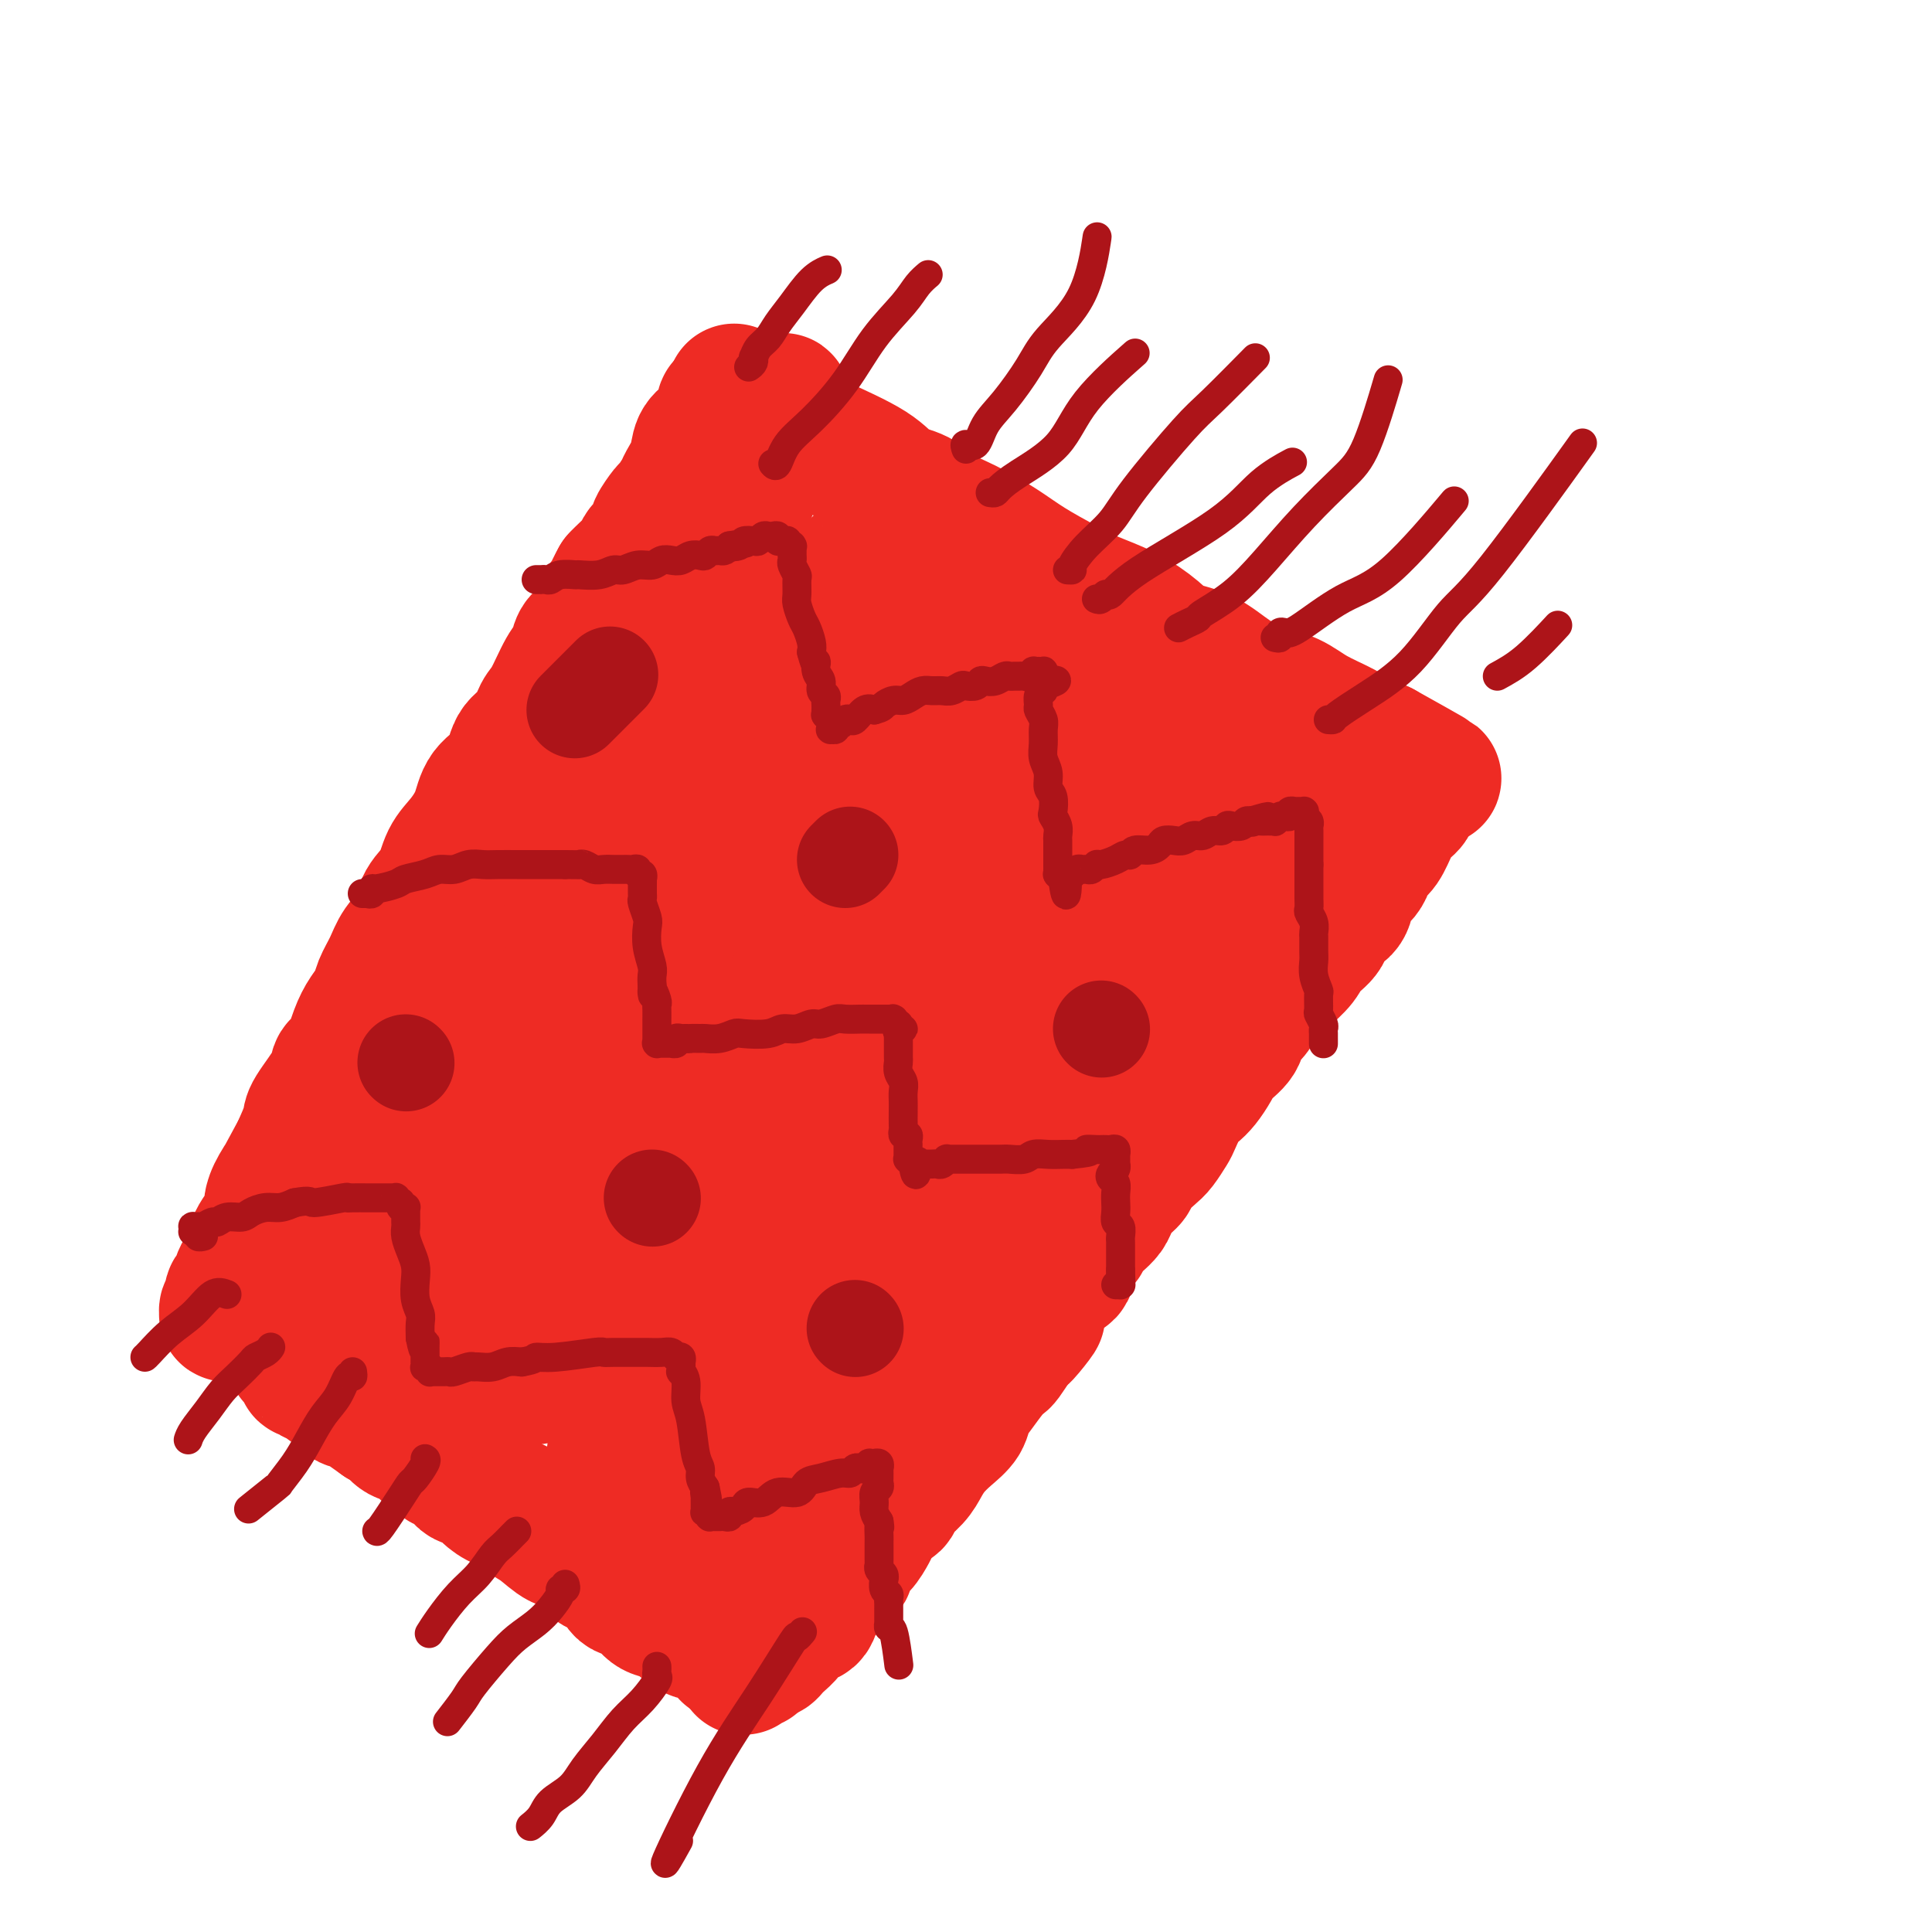 <svg viewBox='0 0 400 400' version='1.1' xmlns='http://www.w3.org/2000/svg' xmlns:xlink='http://www.w3.org/1999/xlink'><g fill='none' stroke='#EE2B24' stroke-width='28' stroke-linecap='round' stroke-linejoin='round'><path d='M152,81c0.297,0.314 0.595,0.629 1,1c0.405,0.371 0.919,0.799 1,1c0.081,0.201 -0.270,0.177 0,0c0.270,-0.177 1.160,-0.505 2,0c0.840,0.505 1.630,1.844 3,3c1.370,1.156 3.322,2.129 5,3c1.678,0.871 3.083,1.640 6,3c2.917,1.360 7.344,3.311 10,5c2.656,1.689 3.539,3.116 5,4c1.461,0.884 3.501,1.226 5,2c1.499,0.774 2.458,1.982 4,3c1.542,1.018 3.666,1.847 6,3c2.334,1.153 4.877,2.628 7,4c2.123,1.372 3.825,2.639 6,4c2.175,1.361 4.824,2.816 7,4c2.176,1.184 3.879,2.097 6,3c2.121,0.903 4.659,1.795 7,3c2.341,1.205 4.483,2.721 6,4c1.517,1.279 2.408,2.320 4,3c1.592,0.680 3.886,1.000 6,2c2.114,1.000 4.047,2.680 6,4c1.953,1.320 3.927,2.280 6,3c2.073,0.720 4.245,1.201 6,2c1.755,0.799 3.092,1.916 5,3c1.908,1.084 4.388,2.136 6,3c1.612,0.864 2.357,1.540 3,2c0.643,0.460 1.184,0.703 2,1c0.816,0.297 1.908,0.649 3,1'/><path d='M286,155c20.893,11.630 6.124,3.704 1,1c-5.124,-2.704 -0.603,-0.185 1,1c1.603,1.185 0.290,1.035 0,1c-0.290,-0.035 0.444,0.046 1,0c0.556,-0.046 0.934,-0.220 1,0c0.066,0.220 -0.178,0.833 0,1c0.178,0.167 0.780,-0.114 1,0c0.220,0.114 0.060,0.622 0,1c-0.060,0.378 -0.019,0.626 0,1c0.019,0.374 0.015,0.873 0,1c-0.015,0.127 -0.042,-0.120 0,0c0.042,0.120 0.152,0.605 0,1c-0.152,0.395 -0.565,0.700 -1,1c-0.435,0.300 -0.893,0.595 -1,1c-0.107,0.405 0.136,0.920 0,1c-0.136,0.080 -0.652,-0.274 -1,0c-0.348,0.274 -0.529,1.175 -1,2c-0.471,0.825 -1.231,1.574 -2,2c-0.769,0.426 -1.547,0.531 -2,1c-0.453,0.469 -0.580,1.303 -1,2c-0.420,0.697 -1.133,1.257 -2,2c-0.867,0.743 -1.889,1.668 -3,3c-1.111,1.332 -2.313,3.070 -4,5c-1.687,1.930 -3.860,4.052 -6,6c-2.140,1.948 -4.247,3.724 -6,6c-1.753,2.276 -3.150,5.053 -5,7c-1.850,1.947 -4.152,3.063 -6,5c-1.848,1.937 -3.242,4.696 -5,7c-1.758,2.304 -3.879,4.152 -6,6'/><path d='M239,220c-8.307,9.040 -5.075,5.639 -5,6c0.075,0.361 -3.007,4.485 -5,7c-1.993,2.515 -2.897,3.422 -4,5c-1.103,1.578 -2.405,3.828 -4,6c-1.595,2.172 -3.485,4.268 -5,6c-1.515,1.732 -2.656,3.101 -4,5c-1.344,1.899 -2.891,4.329 -5,7c-2.109,2.671 -4.781,5.583 -6,7c-1.219,1.417 -0.987,1.339 -2,3c-1.013,1.661 -3.271,5.059 -5,7c-1.729,1.941 -2.928,2.423 -4,4c-1.072,1.577 -2.016,4.249 -3,6c-0.984,1.751 -2.007,2.580 -3,4c-0.993,1.420 -1.955,3.432 -3,5c-1.045,1.568 -2.171,2.692 -3,4c-0.829,1.308 -1.359,2.802 -2,4c-0.641,1.198 -1.393,2.102 -2,3c-0.607,0.898 -1.069,1.791 -2,3c-0.931,1.209 -2.329,2.732 -3,4c-0.671,1.268 -0.614,2.279 -1,3c-0.386,0.721 -1.216,1.152 -2,2c-0.784,0.848 -1.523,2.114 -2,3c-0.477,0.886 -0.691,1.392 -1,2c-0.309,0.608 -0.712,1.319 -1,2c-0.288,0.681 -0.462,1.334 -1,2c-0.538,0.666 -1.440,1.345 -2,2c-0.560,0.655 -0.777,1.286 -1,2c-0.223,0.714 -0.452,1.511 -1,2c-0.548,0.489 -1.417,0.670 -2,1c-0.583,0.330 -0.881,0.809 -1,1c-0.119,0.191 -0.060,0.096 0,0'/><path d='M154,338c-5.769,8.448 -2.193,2.069 -1,0c1.193,-2.069 0.002,0.174 -1,1c-1.002,0.826 -1.815,0.237 -2,0c-0.185,-0.237 0.257,-0.122 0,0c-0.257,0.122 -1.212,0.250 -2,0c-0.788,-0.250 -1.407,-0.877 -2,-1c-0.593,-0.123 -1.158,0.257 -2,0c-0.842,-0.257 -1.959,-1.152 -3,-2c-1.041,-0.848 -2.007,-1.649 -3,-2c-0.993,-0.351 -2.015,-0.252 -3,-1c-0.985,-0.748 -1.933,-2.345 -3,-3c-1.067,-0.655 -2.252,-0.369 -3,-1c-0.748,-0.631 -1.060,-2.179 -2,-3c-0.940,-0.821 -2.507,-0.916 -4,-2c-1.493,-1.084 -2.913,-3.159 -4,-4c-1.087,-0.841 -1.841,-0.448 -3,-1c-1.159,-0.552 -2.723,-2.048 -4,-3c-1.277,-0.952 -2.266,-1.358 -3,-2c-0.734,-0.642 -1.213,-1.519 -2,-2c-0.787,-0.481 -1.882,-0.566 -3,-1c-1.118,-0.434 -2.258,-1.216 -3,-2c-0.742,-0.784 -1.086,-1.571 -2,-2c-0.914,-0.429 -2.399,-0.499 -3,-1c-0.601,-0.501 -0.320,-1.434 -1,-2c-0.680,-0.566 -2.321,-0.767 -3,-1c-0.679,-0.233 -0.394,-0.500 -1,-1c-0.606,-0.500 -2.102,-1.233 -3,-2c-0.898,-0.767 -1.200,-1.566 -2,-2c-0.800,-0.434 -2.100,-0.501 -3,-1c-0.900,-0.499 -1.400,-1.428 -2,-2c-0.600,-0.572 -1.300,-0.786 -2,-1'/><path d='M79,294c-8.752,-6.145 -2.633,-2.009 -1,-1c1.633,1.009 -1.219,-1.109 -3,-2c-1.781,-0.891 -2.490,-0.554 -3,-1c-0.510,-0.446 -0.819,-1.673 -1,-2c-0.181,-0.327 -0.233,0.248 -1,0c-0.767,-0.248 -2.248,-1.320 -3,-2c-0.752,-0.680 -0.775,-0.970 -1,-1c-0.225,-0.030 -0.651,0.199 -1,0c-0.349,-0.199 -0.619,-0.828 -1,-1c-0.381,-0.172 -0.873,0.112 -1,0c-0.127,-0.112 0.109,-0.621 0,-1c-0.109,-0.379 -0.565,-0.630 -1,-1c-0.435,-0.370 -0.849,-0.861 -1,-1c-0.151,-0.139 -0.037,0.072 0,0c0.037,-0.072 -0.002,-0.429 0,-1c0.002,-0.571 0.045,-1.357 0,-2c-0.045,-0.643 -0.179,-1.142 0,-2c0.179,-0.858 0.670,-2.074 1,-3c0.330,-0.926 0.500,-1.562 1,-3c0.500,-1.438 1.330,-3.679 2,-6c0.670,-2.321 1.180,-4.722 2,-7c0.820,-2.278 1.950,-4.433 3,-8c1.050,-3.567 2.022,-8.546 3,-12c0.978,-3.454 1.964,-5.383 4,-10c2.036,-4.617 5.122,-11.923 6,-15c0.878,-3.077 -0.451,-1.927 1,-5c1.451,-3.073 5.682,-10.370 8,-15c2.318,-4.630 2.725,-6.591 4,-9c1.275,-2.409 3.420,-5.264 5,-8c1.580,-2.736 2.594,-5.353 4,-8c1.406,-2.647 3.203,-5.323 5,-8'/><path d='M110,159c4.675,-8.641 3.361,-6.244 4,-7c0.639,-0.756 3.231,-4.664 5,-8c1.769,-3.336 2.716,-6.099 4,-9c1.284,-2.901 2.907,-5.941 5,-9c2.093,-3.059 4.658,-6.136 7,-9c2.342,-2.864 4.460,-5.514 6,-8c1.540,-2.486 2.500,-4.806 4,-7c1.500,-2.194 3.538,-4.260 5,-6c1.462,-1.740 2.347,-3.152 3,-4c0.653,-0.848 1.074,-1.131 2,-2c0.926,-0.869 2.357,-2.324 3,-3c0.643,-0.676 0.498,-0.574 1,-1c0.502,-0.426 1.651,-1.380 2,-2c0.349,-0.620 -0.102,-0.908 0,-1c0.102,-0.092 0.756,0.010 1,0c0.244,-0.010 0.079,-0.134 0,0c-0.079,0.134 -0.072,0.524 0,1c0.072,0.476 0.210,1.036 0,2c-0.210,0.964 -0.768,2.331 -2,5c-1.232,2.669 -3.140,6.638 -5,11c-1.860,4.362 -3.673,9.115 -6,14c-2.327,4.885 -5.167,9.901 -8,15c-2.833,5.099 -5.658,10.282 -8,15c-2.342,4.718 -4.202,8.970 -6,13c-1.798,4.030 -3.534,7.837 -5,11c-1.466,3.163 -2.661,5.683 -4,8c-1.339,2.317 -2.822,4.432 -4,6c-1.178,1.568 -2.051,2.591 -3,4c-0.949,1.409 -1.975,3.205 -3,5'/><path d='M108,193c-6.444,12.026 -2.055,3.589 -1,1c1.055,-2.589 -1.223,0.668 -2,2c-0.777,1.332 -0.054,0.739 0,1c0.054,0.261 -0.560,1.376 -1,2c-0.440,0.624 -0.706,0.755 -1,1c-0.294,0.245 -0.615,0.602 -1,1c-0.385,0.398 -0.834,0.838 -1,1c-0.166,0.162 -0.047,0.046 0,0c0.047,-0.046 0.024,-0.023 0,0'/><path d='M154,87c-0.002,-0.301 -0.005,-0.601 0,-1c0.005,-0.399 0.016,-0.895 0,-1c-0.016,-0.105 -0.060,0.181 0,0c0.060,-0.181 0.223,-0.829 0,-1c-0.223,-0.171 -0.834,0.136 -1,0c-0.166,-0.136 0.113,-0.714 0,-1c-0.113,-0.286 -0.617,-0.281 -1,0c-0.383,0.281 -0.646,0.839 -1,1c-0.354,0.161 -0.801,-0.073 -1,0c-0.199,0.073 -0.151,0.455 0,1c0.151,0.545 0.407,1.254 0,2c-0.407,0.746 -1.475,1.531 -2,2c-0.525,0.469 -0.507,0.624 -1,1c-0.493,0.376 -1.498,0.973 -2,2c-0.502,1.027 -0.500,2.482 -1,4c-0.500,1.518 -1.501,3.097 -2,4c-0.499,0.903 -0.496,1.129 -1,2c-0.504,0.871 -1.515,2.388 -2,3c-0.485,0.612 -0.445,0.320 -1,1c-0.555,0.680 -1.706,2.332 -2,3c-0.294,0.668 0.269,0.353 0,1c-0.269,0.647 -1.370,2.256 -2,3c-0.630,0.744 -0.787,0.622 -1,1c-0.213,0.378 -0.480,1.256 -1,2c-0.520,0.744 -1.291,1.356 -2,2c-0.709,0.644 -1.354,1.322 -2,2'/><path d='M128,120c-3.463,6.221 -0.619,3.773 0,3c0.619,-0.773 -0.985,0.128 -2,1c-1.015,0.872 -1.440,1.714 -2,3c-0.560,1.286 -1.256,3.017 -2,4c-0.744,0.983 -1.536,1.220 -2,2c-0.464,0.780 -0.598,2.103 -1,3c-0.402,0.897 -1.071,1.368 -2,3c-0.929,1.632 -2.120,4.425 -3,6c-0.880,1.575 -1.451,1.932 -2,3c-0.549,1.068 -1.077,2.847 -2,4c-0.923,1.153 -2.242,1.680 -3,3c-0.758,1.320 -0.956,3.433 -2,5c-1.044,1.567 -2.936,2.590 -4,4c-1.064,1.410 -1.300,3.208 -2,5c-0.700,1.792 -1.863,3.578 -3,5c-1.137,1.422 -2.248,2.480 -3,4c-0.752,1.520 -1.146,3.501 -2,5c-0.854,1.499 -2.169,2.516 -3,4c-0.831,1.484 -1.177,3.436 -2,5c-0.823,1.564 -2.121,2.739 -3,4c-0.879,1.261 -1.338,2.607 -2,4c-0.662,1.393 -1.528,2.832 -2,4c-0.472,1.168 -0.551,2.067 -1,3c-0.449,0.933 -1.269,1.902 -2,3c-0.731,1.098 -1.373,2.325 -2,4c-0.627,1.675 -1.238,3.797 -2,5c-0.762,1.203 -1.674,1.485 -2,2c-0.326,0.515 -0.067,1.262 -1,3c-0.933,1.738 -3.059,4.468 -4,6c-0.941,1.532 -0.697,1.866 -1,3c-0.303,1.134 -1.151,3.067 -2,5'/><path d='M62,238c-10.485,19.208 -3.697,8.228 -2,5c1.697,-3.228 -1.696,1.297 -3,4c-1.304,2.703 -0.520,3.582 -1,5c-0.480,1.418 -2.224,3.373 -3,5c-0.776,1.627 -0.585,2.926 -1,4c-0.415,1.074 -1.436,1.923 -2,3c-0.564,1.077 -0.673,2.383 -1,3c-0.327,0.617 -0.873,0.543 -1,1c-0.127,0.457 0.166,1.443 0,2c-0.166,0.557 -0.791,0.685 -1,1c-0.209,0.315 -0.000,0.816 0,1c0.000,0.184 -0.207,0.050 0,0c0.207,-0.050 0.829,-0.014 1,0c0.171,0.014 -0.108,0.008 0,0c0.108,-0.008 0.603,-0.017 1,0c0.397,0.017 0.697,0.060 1,0c0.303,-0.060 0.609,-0.222 1,0c0.391,0.222 0.865,0.829 1,1c0.135,0.171 -0.070,-0.094 0,0c0.070,0.094 0.414,0.547 1,1c0.586,0.453 1.414,0.905 2,1c0.586,0.095 0.931,-0.168 1,0c0.069,0.168 -0.136,0.767 0,1c0.136,0.233 0.614,0.101 1,0c0.386,-0.101 0.682,-0.172 1,0c0.318,0.172 0.659,0.586 1,1'/><path d='M59,277c1.864,1.083 1.024,0.290 1,0c-0.024,-0.290 0.767,-0.078 1,0c0.233,0.078 -0.091,0.021 0,0c0.091,-0.021 0.598,-0.005 1,0c0.402,0.005 0.699,0.000 1,0c0.301,-0.000 0.604,0.004 1,0c0.396,-0.004 0.883,-0.016 1,0c0.117,0.016 -0.136,0.061 0,0c0.136,-0.061 0.663,-0.227 1,0c0.337,0.227 0.486,0.845 1,1c0.514,0.155 1.394,-0.155 2,0c0.606,0.155 0.937,0.775 1,1c0.063,0.225 -0.142,0.056 0,0c0.142,-0.056 0.630,-0.000 1,0c0.370,0.000 0.621,-0.055 1,0c0.379,0.055 0.887,0.221 1,0c0.113,-0.221 -0.167,-0.830 0,-1c0.167,-0.170 0.781,0.097 1,0c0.219,-0.097 0.043,-0.559 0,-1c-0.043,-0.441 0.045,-0.862 0,-1c-0.045,-0.138 -0.224,0.006 0,0c0.224,-0.006 0.852,-0.163 1,-1c0.148,-0.837 -0.184,-2.352 0,-3c0.184,-0.648 0.882,-0.427 1,-1c0.118,-0.573 -0.346,-1.940 0,-3c0.346,-1.060 1.502,-1.815 2,-3c0.498,-1.185 0.340,-2.802 1,-4c0.660,-1.198 2.139,-1.976 3,-3c0.861,-1.024 1.103,-2.292 2,-4c0.897,-1.708 2.448,-3.854 4,-6'/><path d='M88,248c3.208,-6.030 3.230,-5.603 4,-7c0.770,-1.397 2.290,-4.616 4,-7c1.710,-2.384 3.610,-3.932 5,-6c1.390,-2.068 2.272,-4.655 4,-7c1.728,-2.345 4.304,-4.447 6,-7c1.696,-2.553 2.513,-5.558 4,-8c1.487,-2.442 3.646,-4.321 5,-6c1.354,-1.679 1.905,-3.157 3,-5c1.095,-1.843 2.734,-4.051 4,-6c1.266,-1.949 2.157,-3.639 3,-5c0.843,-1.361 1.636,-2.394 2,-3c0.364,-0.606 0.298,-0.787 1,-2c0.702,-1.213 2.172,-3.460 3,-5c0.828,-1.540 1.013,-2.374 2,-4c0.987,-1.626 2.774,-4.043 4,-6c1.226,-1.957 1.890,-3.453 3,-5c1.110,-1.547 2.664,-3.143 4,-5c1.336,-1.857 2.453,-3.974 4,-6c1.547,-2.026 3.523,-3.962 5,-6c1.477,-2.038 2.453,-4.177 4,-6c1.547,-1.823 3.665,-3.331 5,-5c1.335,-1.669 1.888,-3.497 3,-5c1.112,-1.503 2.784,-2.679 4,-4c1.216,-1.321 1.975,-2.788 3,-4c1.025,-1.212 2.317,-2.168 3,-3c0.683,-0.832 0.758,-1.541 1,-2c0.242,-0.459 0.653,-0.670 1,-1c0.347,-0.330 0.632,-0.781 1,-1c0.368,-0.219 0.819,-0.205 1,0c0.181,0.205 0.090,0.603 0,1'/><path d='M184,112c5.973,-7.035 1.404,-1.122 0,1c-1.404,2.122 0.356,0.455 1,0c0.644,-0.455 0.173,0.303 0,1c-0.173,0.697 -0.049,1.334 0,2c0.049,0.666 0.024,1.360 0,2c-0.024,0.640 -0.048,1.226 0,2c0.048,0.774 0.169,1.737 0,3c-0.169,1.263 -0.627,2.828 -1,4c-0.373,1.172 -0.662,1.953 -1,4c-0.338,2.047 -0.725,5.361 -2,8c-1.275,2.639 -3.438,4.605 -5,7c-1.562,2.395 -2.523,5.220 -4,8c-1.477,2.780 -3.470,5.514 -5,8c-1.530,2.486 -2.599,4.723 -4,7c-1.401,2.277 -3.135,4.594 -5,7c-1.865,2.406 -3.860,4.903 -5,7c-1.140,2.097 -1.424,3.796 -3,6c-1.576,2.204 -4.443,4.914 -6,7c-1.557,2.086 -1.804,3.548 -3,5c-1.196,1.452 -3.342,2.894 -5,5c-1.658,2.106 -2.828,4.876 -4,7c-1.172,2.124 -2.347,3.601 -4,6c-1.653,2.399 -3.783,5.720 -5,8c-1.217,2.280 -1.522,3.520 -2,5c-0.478,1.480 -1.129,3.200 -2,5c-0.871,1.800 -1.963,3.682 -3,6c-1.037,2.318 -2.021,5.074 -3,7c-0.979,1.926 -1.953,3.021 -3,5c-1.047,1.979 -2.166,4.840 -3,7c-0.834,2.160 -1.381,3.617 -2,5c-0.619,1.383 -1.309,2.691 -2,4'/><path d='M103,271c-3.498,7.561 -2.243,4.463 -2,4c0.243,-0.463 -0.527,1.707 -1,3c-0.473,1.293 -0.648,1.708 -1,2c-0.352,0.292 -0.880,0.459 -1,1c-0.120,0.541 0.167,1.455 0,2c-0.167,0.545 -0.788,0.719 -1,1c-0.212,0.281 -0.016,0.668 0,1c0.016,0.332 -0.150,0.611 0,1c0.150,0.389 0.615,0.890 1,1c0.385,0.110 0.688,-0.170 1,0c0.312,0.170 0.631,0.789 1,1c0.369,0.211 0.788,0.014 1,0c0.212,-0.014 0.216,0.155 1,0c0.784,-0.155 2.348,-0.636 3,-1c0.652,-0.364 0.391,-0.613 1,-1c0.609,-0.387 2.088,-0.914 3,-1c0.912,-0.086 1.259,0.269 2,0c0.741,-0.269 1.878,-1.162 3,-2c1.122,-0.838 2.229,-1.620 3,-2c0.771,-0.380 1.206,-0.359 2,-1c0.794,-0.641 1.946,-1.945 3,-3c1.054,-1.055 2.010,-1.860 3,-3c0.990,-1.140 2.013,-2.614 3,-4c0.987,-1.386 1.939,-2.682 3,-5c1.061,-2.318 2.230,-5.657 4,-9c1.770,-3.343 4.141,-6.691 6,-10c1.859,-3.309 3.205,-6.580 6,-12c2.795,-5.420 7.038,-12.989 10,-18c2.962,-5.011 4.644,-7.465 7,-11c2.356,-3.535 5.388,-8.153 8,-12c2.612,-3.847 4.806,-6.924 7,-10'/><path d='M179,183c10.375,-16.605 9.312,-12.616 10,-13c0.688,-0.384 3.128,-5.141 5,-8c1.872,-2.859 3.178,-3.818 4,-5c0.822,-1.182 1.161,-2.585 2,-4c0.839,-1.415 2.179,-2.840 3,-4c0.821,-1.160 1.123,-2.055 2,-3c0.877,-0.945 2.328,-1.940 3,-3c0.672,-1.060 0.565,-2.185 1,-3c0.435,-0.815 1.412,-1.321 2,-2c0.588,-0.679 0.787,-1.530 1,-2c0.213,-0.470 0.441,-0.559 1,-1c0.559,-0.441 1.449,-1.233 2,-2c0.551,-0.767 0.764,-1.509 1,-2c0.236,-0.491 0.497,-0.730 1,-1c0.503,-0.270 1.249,-0.569 2,-1c0.751,-0.431 1.507,-0.994 2,-1c0.493,-0.006 0.722,0.545 1,1c0.278,0.455 0.604,0.813 1,1c0.396,0.187 0.861,0.201 1,1c0.139,0.799 -0.050,2.381 0,4c0.050,1.619 0.337,3.275 0,5c-0.337,1.725 -1.300,3.521 -2,6c-0.700,2.479 -1.139,5.643 -2,9c-0.861,3.357 -2.144,6.909 -4,10c-1.856,3.091 -4.286,5.722 -6,8c-1.714,2.278 -2.713,4.202 -4,6c-1.287,1.798 -2.861,3.471 -4,5c-1.139,1.529 -1.841,2.915 -3,4c-1.159,1.085 -2.774,1.869 -4,3c-1.226,1.131 -2.065,2.609 -3,4c-0.935,1.391 -1.968,2.696 -3,4'/><path d='M189,199c-4.984,6.028 -3.944,4.097 -5,5c-1.056,0.903 -4.207,4.640 -6,7c-1.793,2.360 -2.228,3.342 -4,6c-1.772,2.658 -4.880,6.993 -7,10c-2.120,3.007 -3.253,4.687 -5,7c-1.747,2.313 -4.110,5.261 -6,8c-1.890,2.739 -3.309,5.271 -6,9c-2.691,3.729 -6.654,8.656 -9,12c-2.346,3.344 -3.076,5.107 -4,7c-0.924,1.893 -2.041,3.918 -3,5c-0.959,1.082 -1.759,1.221 -2,2c-0.241,0.779 0.078,2.198 0,3c-0.078,0.802 -0.553,0.988 -1,1c-0.447,0.012 -0.866,-0.151 -1,0c-0.134,0.151 0.016,0.614 0,1c-0.016,0.386 -0.197,0.694 0,1c0.197,0.306 0.771,0.611 1,1c0.229,0.389 0.114,0.863 0,1c-0.114,0.137 -0.227,-0.064 0,0c0.227,0.064 0.793,0.394 1,1c0.207,0.606 0.054,1.490 0,2c-0.054,0.510 -0.011,0.647 0,1c0.011,0.353 -0.011,0.922 0,1c0.011,0.078 0.056,-0.335 0,0c-0.056,0.335 -0.211,1.418 0,2c0.211,0.582 0.789,0.661 1,1c0.211,0.339 0.057,0.936 0,1c-0.057,0.064 -0.015,-0.406 0,0c0.015,0.406 0.004,1.686 0,3c-0.004,1.314 -0.001,2.661 0,4c0.001,1.339 0.001,2.669 0,4'/><path d='M133,305c-0.084,5.047 -0.793,3.663 -1,4c-0.207,0.337 0.089,2.394 0,4c-0.089,1.606 -0.564,2.760 -1,4c-0.436,1.240 -0.835,2.564 -1,3c-0.165,0.436 -0.097,-0.017 0,0c0.097,0.017 0.222,0.505 0,1c-0.222,0.495 -0.792,0.997 -1,1c-0.208,0.003 -0.053,-0.493 0,-1c0.053,-0.507 0.003,-1.025 0,-1c-0.003,0.025 0.041,0.592 0,0c-0.041,-0.592 -0.166,-2.341 0,-3c0.166,-0.659 0.624,-0.226 2,-4c1.376,-3.774 3.670,-11.756 5,-15c1.330,-3.244 1.694,-1.749 4,-5c2.306,-3.251 6.552,-11.247 9,-16c2.448,-4.753 3.099,-6.262 6,-11c2.901,-4.738 8.054,-12.704 12,-18c3.946,-5.296 6.687,-7.923 9,-11c2.313,-3.077 4.200,-6.604 6,-9c1.800,-2.396 3.515,-3.661 5,-5c1.485,-1.339 2.739,-2.753 4,-4c1.261,-1.247 2.527,-2.326 3,-3c0.473,-0.674 0.152,-0.944 0,-1c-0.152,-0.056 -0.134,0.102 0,1c0.134,0.898 0.383,2.535 0,4c-0.383,1.465 -1.397,2.757 -3,7c-1.603,4.243 -3.794,11.435 -6,17c-2.206,5.565 -4.426,9.502 -7,14c-2.574,4.498 -5.501,9.557 -8,14c-2.499,4.443 -4.571,8.269 -6,11c-1.429,2.731 -2.214,4.365 -3,6'/><path d='M161,289c-4.282,8.006 -2.988,5.520 -3,5c-0.012,-0.520 -1.329,0.924 -2,2c-0.671,1.076 -0.695,1.782 -1,2c-0.305,0.218 -0.892,-0.052 -1,0c-0.108,0.052 0.263,0.425 1,0c0.737,-0.425 1.841,-1.650 4,-4c2.159,-2.350 5.372,-5.826 8,-9c2.628,-3.174 4.670,-6.047 7,-9c2.330,-2.953 4.946,-5.985 7,-9c2.054,-3.015 3.544,-6.012 5,-8c1.456,-1.988 2.878,-2.968 4,-4c1.122,-1.032 1.943,-2.115 2,-2c0.057,0.115 -0.651,1.428 -1,2c-0.349,0.572 -0.338,0.402 -2,3c-1.662,2.598 -4.996,7.965 -9,13c-4.004,5.035 -8.678,9.739 -12,14c-3.322,4.261 -5.293,8.078 -9,13c-3.707,4.922 -9.149,10.949 -12,14c-2.851,3.051 -3.111,3.127 -4,4c-0.889,0.873 -2.408,2.542 -3,3c-0.592,0.458 -0.258,-0.295 0,-1c0.258,-0.705 0.442,-1.361 1,-2c0.558,-0.639 1.492,-1.260 3,-3c1.508,-1.740 3.590,-4.601 6,-7c2.410,-2.399 5.149,-4.338 7,-6c1.851,-1.662 2.815,-3.046 4,-4c1.185,-0.954 2.593,-1.477 4,-2'/><path d='M165,294c4.242,-4.258 2.348,-2.403 2,-2c-0.348,0.403 0.852,-0.646 1,-1c0.148,-0.354 -0.755,-0.015 -1,0c-0.245,0.015 0.168,-0.296 -1,0c-1.168,0.296 -3.915,1.197 -6,2c-2.085,0.803 -3.506,1.507 -7,3c-3.494,1.493 -9.062,3.773 -11,5c-1.938,1.227 -0.247,1.399 -2,2c-1.753,0.601 -6.951,1.631 -9,2c-2.049,0.369 -0.950,0.079 -1,0c-0.050,-0.079 -1.249,0.055 -2,0c-0.751,-0.055 -1.056,-0.300 -1,-2c0.056,-1.700 0.471,-4.856 2,-8c1.529,-3.144 4.170,-6.276 7,-10c2.830,-3.724 5.848,-8.039 9,-12c3.152,-3.961 6.440,-7.566 10,-11c3.560,-3.434 7.394,-6.697 11,-10c3.606,-3.303 6.984,-6.646 11,-10c4.016,-3.354 8.669,-6.718 13,-9c4.331,-2.282 8.341,-3.481 12,-5c3.659,-1.519 6.969,-3.358 10,-5c3.031,-1.642 5.784,-3.088 8,-4c2.216,-0.912 3.896,-1.291 5,-2c1.104,-0.709 1.633,-1.747 2,-2c0.367,-0.253 0.572,0.281 1,0c0.428,-0.281 1.079,-1.376 -1,1c-2.079,2.376 -6.887,8.225 -11,13c-4.113,4.775 -7.530,8.478 -13,14c-5.470,5.522 -12.991,12.863 -17,17c-4.009,4.137 -4.504,5.068 -5,6'/><path d='M181,266c-7.967,8.243 -4.883,3.351 -4,2c0.883,-1.351 -0.434,0.838 0,0c0.434,-0.838 2.618,-4.704 7,-11c4.382,-6.296 10.961,-15.023 17,-23c6.039,-7.977 11.536,-15.204 17,-22c5.464,-6.796 10.893,-13.159 16,-19c5.107,-5.841 9.892,-11.159 14,-15c4.108,-3.841 7.538,-6.206 10,-8c2.462,-1.794 3.956,-3.016 5,-4c1.044,-0.984 1.638,-1.730 2,-2c0.362,-0.270 0.494,-0.063 0,1c-0.494,1.063 -1.612,2.981 -4,6c-2.388,3.019 -6.046,7.140 -10,11c-3.954,3.860 -8.205,7.460 -12,11c-3.795,3.540 -7.134,7.021 -9,9c-1.866,1.979 -2.259,2.457 -3,3c-0.741,0.543 -1.829,1.151 -2,1c-0.171,-0.151 0.576,-1.062 2,-3c1.424,-1.938 3.527,-4.903 6,-8c2.473,-3.097 5.318,-6.326 8,-9c2.682,-2.674 5.203,-4.795 7,-7c1.797,-2.205 2.870,-4.495 4,-6c1.130,-1.505 2.315,-2.225 3,-3c0.685,-0.775 0.869,-1.604 1,-2c0.131,-0.396 0.209,-0.358 0,0c-0.209,0.358 -0.705,1.035 -2,2c-1.295,0.965 -3.388,2.217 -6,4c-2.612,1.783 -5.741,4.096 -9,6c-3.259,1.904 -6.647,3.397 -9,5c-2.353,1.603 -3.672,3.315 -5,4c-1.328,0.685 -2.664,0.342 -4,0'/><path d='M221,189c-5.516,3.518 -2.306,2.812 -1,1c1.306,-1.812 0.709,-4.732 1,-6c0.291,-1.268 1.469,-0.886 3,-3c1.531,-2.114 3.414,-6.724 6,-10c2.586,-3.276 5.874,-5.218 8,-7c2.126,-1.782 3.090,-3.406 5,-5c1.910,-1.594 4.765,-3.160 6,-4c1.235,-0.840 0.849,-0.954 1,-1c0.151,-0.046 0.839,-0.024 1,0c0.161,0.024 -0.204,0.051 -1,1c-0.796,0.949 -2.023,2.821 -4,5c-1.977,2.179 -4.705,4.664 -7,7c-2.295,2.336 -4.159,4.523 -6,6c-1.841,1.477 -3.660,2.244 -5,3c-1.340,0.756 -2.202,1.501 -3,2c-0.798,0.499 -1.531,0.751 -2,1c-0.469,0.249 -0.673,0.496 -1,0c-0.327,-0.496 -0.776,-1.735 -1,-3c-0.224,-1.265 -0.221,-2.556 0,-4c0.221,-1.444 0.660,-3.041 2,-6c1.340,-2.959 3.580,-7.280 5,-10c1.420,-2.720 2.021,-3.838 3,-5c0.979,-1.162 2.337,-2.368 3,-3c0.663,-0.632 0.631,-0.690 1,-1c0.369,-0.310 1.137,-0.870 1,-1c-0.137,-0.130 -1.181,0.171 -2,0c-0.819,-0.171 -1.413,-0.815 -2,-1c-0.587,-0.185 -1.168,0.090 -2,0c-0.832,-0.090 -1.916,-0.545 -3,-1'/><path d='M227,144c-1.683,-0.935 -1.392,-2.271 -2,-3c-0.608,-0.729 -2.117,-0.849 -3,-2c-0.883,-1.151 -1.141,-3.332 -2,-5c-0.859,-1.668 -2.319,-2.824 -3,-4c-0.681,-1.176 -0.582,-2.374 -1,-3c-0.418,-0.626 -1.354,-0.680 -2,-1c-0.646,-0.320 -1.003,-0.905 -2,-1c-0.997,-0.095 -2.633,0.299 -4,1c-1.367,0.701 -2.465,1.708 -5,5c-2.535,3.292 -6.507,8.868 -9,13c-2.493,4.132 -3.508,6.821 -4,10c-0.492,3.179 -0.460,6.847 -1,11c-0.540,4.153 -1.653,8.791 -2,12c-0.347,3.209 0.071,4.989 0,6c-0.071,1.011 -0.631,1.254 -1,2c-0.369,0.746 -0.546,1.995 0,2c0.546,0.005 1.814,-1.233 3,-3c1.186,-1.767 2.289,-4.062 4,-7c1.711,-2.938 4.031,-6.519 6,-10c1.969,-3.481 3.588,-6.861 5,-10c1.412,-3.139 2.617,-6.039 4,-9c1.383,-2.961 2.942,-5.985 4,-8c1.058,-2.015 1.614,-3.020 2,-4c0.386,-0.980 0.602,-1.935 1,-3c0.398,-1.065 0.977,-2.238 1,-2c0.023,0.238 -0.509,1.889 -1,3c-0.491,1.111 -0.940,1.684 -2,4c-1.060,2.316 -2.731,6.376 -5,12c-2.269,5.624 -5.134,12.812 -8,20'/><path d='M200,170c-3.147,7.652 -3.516,8.282 -5,12c-1.484,3.718 -4.083,10.526 -6,15c-1.917,4.474 -3.152,6.616 -4,9c-0.848,2.384 -1.309,5.010 -2,7c-0.691,1.990 -1.612,3.344 -2,4c-0.388,0.656 -0.242,0.615 0,1c0.242,0.385 0.580,1.195 1,1c0.420,-0.195 0.923,-1.395 3,-3c2.077,-1.605 5.728,-3.614 9,-6c3.272,-2.386 6.165,-5.150 9,-8c2.835,-2.850 5.611,-5.787 8,-8c2.389,-2.213 4.392,-3.701 6,-5c1.608,-1.299 2.821,-2.410 4,-3c1.179,-0.590 2.323,-0.660 3,-1c0.677,-0.340 0.888,-0.951 1,-1c0.112,-0.049 0.127,0.462 0,1c-0.127,0.538 -0.395,1.102 -2,4c-1.605,2.898 -4.549,8.128 -7,12c-2.451,3.872 -4.411,6.385 -6,9c-1.589,2.615 -2.808,5.331 -4,8c-1.192,2.669 -2.357,5.292 -3,7c-0.643,1.708 -0.766,2.500 -1,3c-0.234,0.500 -0.580,0.709 -1,1c-0.420,0.291 -0.913,0.663 -1,1c-0.087,0.337 0.231,0.640 0,1c-0.231,0.360 -1.010,0.777 -1,1c0.010,0.223 0.810,0.252 1,0c0.190,-0.252 -0.232,-0.786 0,-1c0.232,-0.214 1.116,-0.107 2,0'/><path d='M202,231c-3.138,6.556 0.017,-0.056 2,-3c1.983,-2.944 2.793,-2.222 4,-3c1.207,-0.778 2.811,-3.055 5,-5c2.189,-1.945 4.961,-3.557 7,-5c2.039,-1.443 3.343,-2.716 6,-5c2.657,-2.284 6.666,-5.578 9,-8c2.334,-2.422 2.993,-3.972 4,-5c1.007,-1.028 2.363,-1.532 4,-3c1.637,-1.468 3.557,-3.899 5,-5c1.443,-1.101 2.410,-0.873 3,-1c0.590,-0.127 0.803,-0.608 1,-1c0.197,-0.392 0.376,-0.693 1,-1c0.624,-0.307 1.691,-0.620 2,-1c0.309,-0.380 -0.139,-0.827 0,-1c0.139,-0.173 0.866,-0.074 1,0c0.134,0.074 -0.326,0.122 0,0c0.326,-0.122 1.438,-0.413 2,-1c0.562,-0.587 0.573,-1.470 1,-2c0.427,-0.530 1.270,-0.707 2,-1c0.730,-0.293 1.348,-0.704 2,-1c0.652,-0.296 1.340,-0.479 2,-1c0.660,-0.521 1.294,-1.382 2,-2c0.706,-0.618 1.484,-0.993 2,-1c0.516,-0.007 0.769,0.353 1,0c0.231,-0.353 0.439,-1.419 1,-2c0.561,-0.581 1.474,-0.677 2,-1c0.526,-0.323 0.666,-0.874 1,-1c0.334,-0.126 0.863,0.172 1,0c0.137,-0.172 -0.117,-0.816 0,-1c0.117,-0.184 0.605,0.090 1,0c0.395,-0.090 0.698,-0.545 1,-1'/><path d='M277,169c4.729,-3.261 2.051,-1.414 1,-1c-1.051,0.414 -0.474,-0.606 0,-1c0.474,-0.394 0.844,-0.161 1,0c0.156,0.161 0.098,0.251 0,0c-0.098,-0.251 -0.237,-0.842 0,-1c0.237,-0.158 0.851,0.116 1,0c0.149,-0.116 -0.166,-0.624 0,-1c0.166,-0.376 0.814,-0.622 1,-1c0.186,-0.378 -0.090,-0.889 0,-1c0.090,-0.111 0.545,0.177 1,0c0.455,-0.177 0.908,-0.818 1,-1c0.092,-0.182 -0.179,0.095 0,0c0.179,-0.095 0.808,-0.561 1,-1c0.192,-0.439 -0.055,-0.850 0,-1c0.055,-0.150 0.410,-0.040 1,0c0.590,0.040 1.415,0.011 2,0c0.585,-0.011 0.930,-0.003 1,0c0.070,0.003 -0.135,0.001 0,0c0.135,-0.001 0.611,-0.001 1,0c0.389,0.001 0.693,0.003 1,0c0.307,-0.003 0.618,-0.011 1,0c0.382,0.011 0.834,0.041 1,0c0.166,-0.041 0.044,-0.152 0,0c-0.044,0.152 -0.012,0.566 0,1c0.012,0.434 0.003,0.886 0,1c-0.003,0.114 -0.001,-0.110 0,0c0.001,0.110 0.000,0.555 0,1'/><path d='M292,163c1.057,0.593 0.201,0.575 0,1c-0.201,0.425 0.255,1.293 0,2c-0.255,0.707 -1.220,1.253 -2,2c-0.780,0.747 -1.374,1.694 -2,3c-0.626,1.306 -1.285,2.969 -2,4c-0.715,1.031 -1.488,1.430 -2,2c-0.512,0.570 -0.765,1.311 -1,2c-0.235,0.689 -0.452,1.324 -1,2c-0.548,0.676 -1.426,1.391 -2,2c-0.574,0.609 -0.843,1.111 -1,2c-0.157,0.889 -0.201,2.166 -1,3c-0.799,0.834 -2.354,1.224 -3,2c-0.646,0.776 -0.385,1.937 -1,3c-0.615,1.063 -2.108,2.028 -3,3c-0.892,0.972 -1.184,1.950 -2,3c-0.816,1.050 -2.157,2.171 -3,3c-0.843,0.829 -1.188,1.367 -2,2c-0.812,0.633 -2.090,1.363 -3,2c-0.910,0.637 -1.452,1.182 -2,2c-0.548,0.818 -1.102,1.908 -2,3c-0.898,1.092 -2.139,2.186 -3,3c-0.861,0.814 -1.343,1.349 -2,2c-0.657,0.651 -1.489,1.419 -2,2c-0.511,0.581 -0.702,0.975 -2,2c-1.298,1.025 -3.702,2.682 -5,4c-1.298,1.318 -1.488,2.296 -2,3c-0.512,0.704 -1.344,1.133 -2,2c-0.656,0.867 -1.135,2.170 -2,3c-0.865,0.830 -2.118,1.185 -3,2c-0.882,0.815 -1.395,2.090 -2,3c-0.605,0.910 -1.303,1.455 -2,2'/><path d='M230,239c-7.081,7.347 -2.784,2.716 -2,2c0.784,-0.716 -1.943,2.483 -3,4c-1.057,1.517 -0.442,1.352 -1,2c-0.558,0.648 -2.288,2.110 -3,3c-0.712,0.890 -0.406,1.208 -1,2c-0.594,0.792 -2.087,2.059 -3,3c-0.913,0.941 -1.247,1.555 -2,2c-0.753,0.445 -1.926,0.722 -3,2c-1.074,1.278 -2.049,3.558 -3,5c-0.951,1.442 -1.877,2.048 -3,3c-1.123,0.952 -2.441,2.251 -3,3c-0.559,0.749 -0.358,0.949 -1,2c-0.642,1.051 -2.126,2.952 -3,4c-0.874,1.048 -1.136,1.244 -2,2c-0.864,0.756 -2.328,2.074 -3,3c-0.672,0.926 -0.551,1.461 -1,2c-0.449,0.539 -1.467,1.084 -2,2c-0.533,0.916 -0.579,2.204 -1,3c-0.421,0.796 -1.216,1.100 -2,2c-0.784,0.900 -1.558,2.395 -2,3c-0.442,0.605 -0.551,0.321 -1,1c-0.449,0.679 -1.238,2.323 -2,3c-0.762,0.677 -1.499,0.389 -2,1c-0.501,0.611 -0.768,2.121 -1,3c-0.232,0.879 -0.429,1.127 -1,2c-0.571,0.873 -1.515,2.369 -2,3c-0.485,0.631 -0.511,0.396 -1,1c-0.489,0.604 -1.440,2.049 -2,3c-0.560,0.951 -0.728,1.410 -1,2c-0.272,0.590 -0.649,1.311 -1,2c-0.351,0.689 -0.675,1.344 -1,2'/><path d='M171,316c-3.959,6.075 -2.356,3.763 -2,3c0.356,-0.763 -0.534,0.023 -1,1c-0.466,0.977 -0.506,2.145 -1,3c-0.494,0.855 -1.442,1.399 -2,2c-0.558,0.601 -0.727,1.260 -1,2c-0.273,0.740 -0.651,1.560 -1,2c-0.349,0.440 -0.668,0.499 -1,1c-0.332,0.501 -0.677,1.444 -1,2c-0.323,0.556 -0.626,0.726 -1,1c-0.374,0.274 -0.821,0.651 -1,1c-0.179,0.349 -0.089,0.670 0,1c0.089,0.330 0.178,0.669 0,1c-0.178,0.331 -0.622,0.653 -1,1c-0.378,0.347 -0.689,0.719 -1,1c-0.311,0.281 -0.623,0.470 -1,1c-0.377,0.530 -0.819,1.400 -1,2c-0.181,0.600 -0.101,0.930 0,1c0.101,0.070 0.223,-0.121 0,0c-0.223,0.121 -0.793,0.555 -1,1c-0.207,0.445 -0.053,0.900 0,1c0.053,0.100 0.004,-0.154 0,0c-0.004,0.154 0.037,0.717 0,1c-0.037,0.283 -0.150,0.287 0,0c0.150,-0.287 0.565,-0.864 1,-1c0.435,-0.136 0.890,0.170 1,0c0.110,-0.170 -0.124,-0.815 0,-1c0.124,-0.185 0.607,0.090 1,0c0.393,-0.090 0.697,-0.545 1,-1'/><path d='M158,342c0.792,-0.412 0.772,0.058 1,0c0.228,-0.058 0.704,-0.645 1,-1c0.296,-0.355 0.411,-0.477 1,-1c0.589,-0.523 1.653,-1.446 2,-2c0.347,-0.554 -0.024,-0.737 0,-1c0.024,-0.263 0.444,-0.605 1,-1c0.556,-0.395 1.248,-0.843 2,-1c0.752,-0.157 1.562,-0.022 2,-1c0.438,-0.978 0.502,-3.068 1,-4c0.498,-0.932 1.428,-0.705 2,-1c0.572,-0.295 0.786,-1.114 1,-2c0.214,-0.886 0.428,-1.841 1,-2c0.572,-0.159 1.500,0.478 2,0c0.500,-0.478 0.570,-2.072 1,-3c0.430,-0.928 1.219,-1.190 2,-2c0.781,-0.810 1.555,-2.170 2,-3c0.445,-0.830 0.560,-1.131 1,-2c0.440,-0.869 1.206,-2.305 2,-3c0.794,-0.695 1.615,-0.650 2,-1c0.385,-0.350 0.332,-1.094 1,-2c0.668,-0.906 2.056,-1.975 3,-3c0.944,-1.025 1.443,-2.007 2,-3c0.557,-0.993 1.174,-1.997 2,-3c0.826,-1.003 1.863,-2.005 3,-3c1.137,-0.995 2.374,-1.983 3,-3c0.626,-1.017 0.639,-2.064 1,-3c0.361,-0.936 1.069,-1.762 2,-3c0.931,-1.238 2.085,-2.889 3,-4c0.915,-1.111 1.593,-1.684 2,-2c0.407,-0.316 0.545,-0.376 1,-1c0.455,-0.624 1.228,-1.812 2,-3'/><path d='M210,278c8.445,-10.191 3.557,-3.670 2,-2c-1.557,1.670 0.215,-1.511 1,-3c0.785,-1.489 0.581,-1.285 1,-2c0.419,-0.715 1.459,-2.349 2,-3c0.541,-0.651 0.583,-0.320 1,-1c0.417,-0.680 1.210,-2.370 2,-3c0.790,-0.630 1.576,-0.199 2,-1c0.424,-0.801 0.485,-2.834 1,-4c0.515,-1.166 1.485,-1.466 2,-2c0.515,-0.534 0.574,-1.301 1,-2c0.426,-0.699 1.217,-1.328 2,-2c0.783,-0.672 1.556,-1.386 2,-2c0.444,-0.614 0.560,-1.127 1,-2c0.440,-0.873 1.206,-2.105 2,-3c0.794,-0.895 1.617,-1.451 2,-2c0.383,-0.549 0.325,-1.089 1,-2c0.675,-0.911 2.082,-2.191 3,-3c0.918,-0.809 1.348,-1.147 2,-2c0.652,-0.853 1.525,-2.220 2,-3c0.475,-0.780 0.550,-0.974 1,-2c0.450,-1.026 1.274,-2.883 2,-4c0.726,-1.117 1.354,-1.495 2,-2c0.646,-0.505 1.310,-1.136 2,-2c0.690,-0.864 1.406,-1.960 2,-3c0.594,-1.040 1.065,-2.025 2,-3c0.935,-0.975 2.334,-1.942 3,-3c0.666,-1.058 0.598,-2.209 1,-3c0.402,-0.791 1.273,-1.222 2,-2c0.727,-0.778 1.311,-1.902 2,-3c0.689,-1.098 1.483,-2.171 2,-3c0.517,-0.829 0.759,-1.415 1,-2'/><path d='M264,202c8.732,-12.604 3.562,-6.113 2,-4c-1.562,2.113 0.485,-0.152 2,-2c1.515,-1.848 2.499,-3.278 3,-4c0.501,-0.722 0.519,-0.735 1,-1c0.481,-0.265 1.424,-0.782 2,-2c0.576,-1.218 0.785,-3.138 1,-4c0.215,-0.862 0.438,-0.667 1,-1c0.562,-0.333 1.465,-1.193 2,-2c0.535,-0.807 0.703,-1.559 1,-2c0.297,-0.441 0.722,-0.570 1,-1c0.278,-0.430 0.407,-1.162 1,-2c0.593,-0.838 1.650,-1.783 2,-2c0.350,-0.217 -0.007,0.294 0,0c0.007,-0.294 0.380,-1.392 1,-2c0.620,-0.608 1.488,-0.726 2,-1c0.512,-0.274 0.667,-0.703 1,-1c0.333,-0.297 0.845,-0.461 1,-1c0.155,-0.539 -0.046,-1.454 0,-2c0.046,-0.546 0.338,-0.723 1,-1c0.662,-0.277 1.694,-0.652 2,-1c0.306,-0.348 -0.114,-0.668 0,-1c0.114,-0.332 0.763,-0.677 1,-1c0.237,-0.323 0.064,-0.626 0,-1c-0.064,-0.374 -0.018,-0.821 0,-1c0.018,-0.179 0.009,-0.089 0,0'/></g>
<g fill='none' stroke='#AD1419' stroke-width='6' stroke-linecap='round' stroke-linejoin='round'><path d='M111,120c0.447,-0.002 0.895,-0.004 1,0c0.105,0.004 -0.132,0.015 0,0c0.132,-0.015 0.635,-0.057 1,0c0.365,0.057 0.594,0.213 1,0c0.406,-0.213 0.991,-0.793 2,-1c1.009,-0.207 2.444,-0.040 3,0c0.556,0.040 0.235,-0.046 1,0c0.765,0.046 2.617,0.224 4,0c1.383,-0.224 2.296,-0.848 3,-1c0.704,-0.152 1.200,0.169 2,0c0.800,-0.169 1.905,-0.829 3,-1c1.095,-0.171 2.180,0.147 3,0c0.820,-0.147 1.375,-0.758 2,-1c0.625,-0.242 1.319,-0.117 2,0c0.681,0.117 1.348,0.224 2,0c0.652,-0.224 1.288,-0.778 2,-1c0.712,-0.222 1.500,-0.112 2,0c0.500,0.112 0.711,0.227 1,0c0.289,-0.227 0.655,-0.796 1,-1c0.345,-0.204 0.670,-0.044 1,0c0.330,0.044 0.666,-0.026 1,0c0.334,0.026 0.667,0.150 1,0c0.333,-0.150 0.667,-0.575 1,-1'/><path d='M151,113c6.362,-1.099 2.268,-0.346 1,0c-1.268,0.346 0.290,0.285 1,0c0.710,-0.285 0.571,-0.794 1,-1c0.429,-0.206 1.424,-0.107 2,0c0.576,0.107 0.733,0.224 1,0c0.267,-0.224 0.645,-0.788 1,-1c0.355,-0.212 0.687,-0.071 1,0c0.313,0.071 0.606,0.072 1,0c0.394,-0.072 0.889,-0.215 1,0c0.111,0.215 -0.162,0.790 0,1c0.162,0.210 0.760,0.055 1,0c0.240,-0.055 0.121,-0.011 0,0c-0.121,0.011 -0.243,-0.011 0,0c0.243,0.011 0.850,0.054 1,0c0.150,-0.054 -0.156,-0.207 0,0c0.156,0.207 0.774,0.773 1,1c0.226,0.227 0.061,0.116 0,0c-0.061,-0.116 -0.016,-0.238 0,0c0.016,0.238 0.003,0.836 0,1c-0.003,0.164 0.003,-0.107 0,0c-0.003,0.107 -0.015,0.590 0,1c0.015,0.410 0.057,0.747 0,1c-0.057,0.253 -0.212,0.423 0,1c0.212,0.577 0.792,1.562 1,2c0.208,0.438 0.044,0.329 0,1c-0.044,0.671 0.030,2.123 0,3c-0.030,0.877 -0.166,1.180 0,2c0.166,0.820 0.632,2.158 1,3c0.368,0.842 0.638,1.188 1,2c0.362,0.812 0.818,2.089 1,3c0.182,0.911 0.091,1.455 0,2'/><path d='M168,135c1.017,3.914 1.061,2.201 1,2c-0.061,-0.201 -0.227,1.112 0,2c0.227,0.888 0.845,1.351 1,2c0.155,0.649 -0.155,1.484 0,2c0.155,0.516 0.773,0.711 1,1c0.227,0.289 0.061,0.670 0,1c-0.061,0.330 -0.017,0.609 0,1c0.017,0.391 0.008,0.893 0,1c-0.008,0.107 -0.016,-0.181 0,0c0.016,0.181 0.057,0.832 0,1c-0.057,0.168 -0.211,-0.147 0,0c0.211,0.147 0.789,0.758 1,1c0.211,0.242 0.057,0.116 0,0c-0.057,-0.116 -0.015,-0.223 0,0c0.015,0.223 0.003,0.778 0,1c-0.003,0.222 0.003,0.113 0,0c-0.003,-0.113 -0.016,-0.231 0,0c0.016,0.231 0.060,0.809 0,1c-0.060,0.191 -0.223,-0.005 0,0c0.223,0.005 0.834,0.211 1,0c0.166,-0.211 -0.111,-0.839 0,-1c0.111,-0.161 0.610,0.146 1,0c0.390,-0.146 0.671,-0.743 1,-1c0.329,-0.257 0.707,-0.172 1,0c0.293,0.172 0.502,0.431 1,0c0.498,-0.431 1.285,-1.552 2,-2c0.715,-0.448 1.357,-0.224 2,0'/><path d='M181,147c1.750,-0.472 1.624,-0.652 2,-1c0.376,-0.348 1.256,-0.864 2,-1c0.744,-0.136 1.354,0.107 2,0c0.646,-0.107 1.327,-0.564 2,-1c0.673,-0.436 1.336,-0.853 2,-1c0.664,-0.147 1.329,-0.026 2,0c0.671,0.026 1.349,-0.045 2,0c0.651,0.045 1.274,0.204 2,0c0.726,-0.204 1.556,-0.773 2,-1c0.444,-0.227 0.503,-0.112 1,0c0.497,0.112 1.432,0.222 2,0c0.568,-0.222 0.768,-0.778 1,-1c0.232,-0.222 0.496,-0.112 1,0c0.504,0.112 1.248,0.226 2,0c0.752,-0.226 1.511,-0.793 2,-1c0.489,-0.207 0.708,-0.054 1,0c0.292,0.054 0.657,0.011 1,0c0.343,-0.011 0.665,0.011 1,0c0.335,-0.011 0.682,-0.056 1,0c0.318,0.056 0.606,0.211 1,0c0.394,-0.211 0.894,-0.788 1,-1c0.106,-0.212 -0.182,-0.057 0,0c0.182,0.057 0.833,0.018 1,0c0.167,-0.018 -0.151,-0.016 0,0c0.151,0.016 0.773,0.046 1,0c0.227,-0.046 0.061,-0.166 0,0c-0.061,0.166 -0.017,0.619 0,1c0.017,0.381 0.009,0.691 0,1'/><path d='M216,141c5.413,-0.685 1.447,0.603 0,1c-1.447,0.397 -0.373,-0.097 0,0c0.373,0.097 0.046,0.785 0,1c-0.046,0.215 0.188,-0.041 0,0c-0.188,0.041 -0.796,0.380 -1,1c-0.204,0.620 -0.002,1.520 0,2c0.002,0.480 -0.197,0.540 0,1c0.197,0.460 0.789,1.319 1,2c0.211,0.681 0.042,1.184 0,2c-0.042,0.816 0.045,1.947 0,3c-0.045,1.053 -0.222,2.030 0,3c0.222,0.970 0.843,1.933 1,3c0.157,1.067 -0.150,2.239 0,3c0.150,0.761 0.758,1.111 1,2c0.242,0.889 0.117,2.317 0,3c-0.117,0.683 -0.228,0.621 0,1c0.228,0.379 0.793,1.201 1,2c0.207,0.799 0.055,1.576 0,2c-0.055,0.424 -0.015,0.494 0,1c0.015,0.506 0.004,1.446 0,2c-0.004,0.554 -0.001,0.722 0,1c0.001,0.278 0.001,0.667 0,1c-0.001,0.333 -0.001,0.610 0,1c0.001,0.390 0.004,0.893 0,1c-0.004,0.107 -0.015,-0.181 0,0c0.015,0.181 0.056,0.832 0,1c-0.056,0.168 -0.207,-0.147 0,0c0.207,0.147 0.774,0.756 1,1c0.226,0.244 0.113,0.122 0,0'/><path d='M220,182c0.862,6.402 1.019,1.908 1,0c-0.019,-1.908 -0.212,-1.229 0,-1c0.212,0.229 0.830,0.009 1,0c0.170,-0.009 -0.109,0.195 0,0c0.109,-0.195 0.607,-0.788 1,-1c0.393,-0.212 0.681,-0.042 1,0c0.319,0.042 0.669,-0.044 1,0c0.331,0.044 0.641,0.218 1,0c0.359,-0.218 0.765,-0.828 1,-1c0.235,-0.172 0.299,0.093 1,0c0.701,-0.093 2.040,-0.546 3,-1c0.960,-0.454 1.543,-0.909 2,-1c0.457,-0.091 0.790,0.182 1,0c0.210,-0.182 0.297,-0.820 1,-1c0.703,-0.180 2.023,0.096 3,0c0.977,-0.096 1.613,-0.566 2,-1c0.387,-0.434 0.526,-0.833 1,-1c0.474,-0.167 1.281,-0.101 2,0c0.719,0.101 1.348,0.238 2,0c0.652,-0.238 1.327,-0.852 2,-1c0.673,-0.148 1.345,0.170 2,0c0.655,-0.170 1.293,-0.829 2,-1c0.707,-0.171 1.485,0.147 2,0c0.515,-0.147 0.769,-0.757 1,-1c0.231,-0.243 0.440,-0.118 1,0c0.560,0.118 1.470,0.227 2,0c0.530,-0.227 0.681,-0.792 1,-1c0.319,-0.208 0.805,-0.059 1,0c0.195,0.059 0.097,0.030 0,0'/><path d='M259,170c6.273,-1.856 2.455,-0.497 1,0c-1.455,0.497 -0.549,0.133 0,0c0.549,-0.133 0.739,-0.036 1,0c0.261,0.036 0.591,0.011 1,0c0.409,-0.011 0.897,-0.007 1,0c0.103,0.007 -0.179,0.016 0,0c0.179,-0.016 0.819,-0.057 1,0c0.181,0.057 -0.096,0.211 0,0c0.096,-0.211 0.566,-0.788 1,-1c0.434,-0.212 0.833,-0.061 1,0c0.167,0.061 0.101,0.030 0,0c-0.101,-0.030 -0.238,-0.061 0,0c0.238,0.061 0.853,0.212 1,0c0.147,-0.212 -0.172,-0.789 0,-1c0.172,-0.211 0.834,-0.057 1,0c0.166,0.057 -0.166,0.015 0,0c0.166,-0.015 0.829,-0.005 1,0c0.171,0.005 -0.151,0.004 0,0c0.151,-0.004 0.776,-0.012 1,0c0.224,0.012 0.046,0.045 0,0c-0.046,-0.045 0.040,-0.168 0,0c-0.040,0.168 -0.207,0.626 0,1c0.207,0.374 0.788,0.663 1,1c0.212,0.337 0.057,0.723 0,1c-0.057,0.277 -0.015,0.444 0,1c0.015,0.556 0.004,1.499 0,2c-0.004,0.501 -0.001,0.558 0,1c0.001,0.442 0.000,1.269 0,2c-0.000,0.731 -0.000,1.365 0,2'/><path d='M271,179c-0.000,1.688 -0.001,1.407 0,2c0.001,0.593 0.004,2.059 0,3c-0.004,0.941 -0.015,1.355 0,2c0.015,0.645 0.057,1.519 0,2c-0.057,0.481 -0.211,0.570 0,1c0.211,0.430 0.789,1.203 1,2c0.211,0.797 0.056,1.619 0,2c-0.056,0.381 -0.011,0.320 0,1c0.011,0.680 -0.011,2.102 0,3c0.011,0.898 0.056,1.271 0,2c-0.056,0.729 -0.212,1.815 0,3c0.212,1.185 0.793,2.468 1,3c0.207,0.532 0.041,0.314 0,1c-0.041,0.686 0.041,2.278 0,3c-0.041,0.722 -0.207,0.576 0,1c0.207,0.424 0.788,1.419 1,2c0.212,0.581 0.057,0.748 0,1c-0.057,0.252 -0.015,0.589 0,1c0.015,0.411 0.004,0.895 0,1c-0.004,0.105 -0.001,-0.168 0,0c0.001,0.168 0.000,0.777 0,1c-0.000,0.223 -0.000,0.060 0,0c0.000,-0.060 0.000,-0.017 0,0c-0.000,0.017 -0.000,0.009 0,0'/></g>
<g fill='none' stroke='#AD1419' stroke-width='20' stroke-linecap='round' stroke-linejoin='round'><path d='M119,147c0.173,-0.173 0.345,-0.345 1,-1c0.655,-0.655 1.792,-1.792 3,-3c1.208,-1.208 2.488,-2.488 3,-3c0.512,-0.512 0.256,-0.256 0,0'/><path d='M176,177c-0.417,0.417 -0.833,0.833 -1,1c-0.167,0.167 -0.083,0.083 0,0'/><path d='M228,213c0.000,0.000 0.100,0.100 0.1,0.1'/><path d='M84,220c0.000,0.000 0.100,0.100 0.1,0.1'/><path d='M135,248c0.000,0.000 0.100,0.100 0.1,0.1'/><path d='M177,275c0.000,0.000 0.100,0.100 0.1,0.1'/></g>
<g fill='none' stroke='#AD1419' stroke-width='6' stroke-linecap='round' stroke-linejoin='round'><path d='M76,185c-0.534,0.001 -1.067,0.001 -1,0c0.067,-0.001 0.736,-0.004 1,0c0.264,0.004 0.123,0.016 0,0c-0.123,-0.016 -0.229,-0.060 0,0c0.229,0.060 0.794,0.223 1,0c0.206,-0.223 0.054,-0.833 0,-1c-0.054,-0.167 -0.009,0.109 1,0c1.009,-0.109 2.983,-0.603 4,-1c1.017,-0.397 1.076,-0.699 2,-1c0.924,-0.301 2.712,-0.603 4,-1c1.288,-0.397 2.076,-0.891 3,-1c0.924,-0.109 1.984,0.167 3,0c1.016,-0.167 1.986,-0.777 3,-1c1.014,-0.223 2.070,-0.060 3,0c0.930,0.060 1.733,0.016 3,0c1.267,-0.016 2.997,-0.004 4,0c1.003,0.004 1.279,0.001 2,0c0.721,-0.001 1.886,-0.000 3,0c1.114,0.000 2.175,0.000 3,0c0.825,-0.000 1.412,-0.000 2,0'/><path d='M117,179c3.739,0.016 3.085,0.057 3,0c-0.085,-0.057 0.397,-0.211 1,0c0.603,0.211 1.327,0.789 2,1c0.673,0.211 1.294,0.057 2,0c0.706,-0.057 1.498,-0.015 2,0c0.502,0.015 0.713,0.003 1,0c0.287,-0.003 0.650,0.003 1,0c0.350,-0.003 0.686,-0.016 1,0c0.314,0.016 0.606,0.061 1,0c0.394,-0.061 0.890,-0.228 1,0c0.110,0.228 -0.167,0.850 0,1c0.167,0.150 0.777,-0.171 1,0c0.223,0.171 0.060,0.833 0,1c-0.060,0.167 -0.016,-0.163 0,0c0.016,0.163 0.005,0.818 0,1c-0.005,0.182 -0.002,-0.108 0,0c0.002,0.108 0.004,0.613 0,1c-0.004,0.387 -0.015,0.654 0,1c0.015,0.346 0.056,0.770 0,1c-0.056,0.230 -0.207,0.268 0,1c0.207,0.732 0.774,2.160 1,3c0.226,0.840 0.113,1.092 0,2c-0.113,0.908 -0.226,2.470 0,4c0.226,1.530 0.792,3.027 1,4c0.208,0.973 0.060,1.421 0,2c-0.060,0.579 -0.030,1.290 0,2'/><path d='M135,204c0.249,3.678 -0.130,1.371 0,1c0.130,-0.371 0.767,1.192 1,2c0.233,0.808 0.062,0.861 0,1c-0.062,0.139 -0.017,0.366 0,1c0.017,0.634 0.004,1.677 0,2c-0.004,0.323 -0.001,-0.072 0,0c0.001,0.072 0.000,0.612 0,1c-0.000,0.388 -0.000,0.625 0,1c0.000,0.375 -0.000,0.889 0,1c0.000,0.111 0.000,-0.180 0,0c-0.000,0.180 -0.001,0.833 0,1c0.001,0.167 0.004,-0.151 0,0c-0.004,0.151 -0.016,0.773 0,1c0.016,0.227 0.061,0.061 0,0c-0.061,-0.061 -0.228,-0.016 0,0c0.228,0.016 0.850,0.004 1,0c0.150,-0.004 -0.171,-0.001 0,0c0.171,0.001 0.834,0.001 1,0c0.166,-0.001 -0.167,-0.004 0,0c0.167,0.004 0.832,0.015 1,0c0.168,-0.015 -0.162,-0.057 0,0c0.162,0.057 0.817,0.211 1,0c0.183,-0.211 -0.104,-0.788 0,-1c0.104,-0.212 0.601,-0.061 1,0c0.399,0.061 0.699,0.030 1,0'/><path d='M142,215c1.040,0.154 0.639,0.037 1,0c0.361,-0.037 1.483,0.004 2,0c0.517,-0.004 0.428,-0.052 1,0c0.572,0.052 1.805,0.206 3,0c1.195,-0.206 2.353,-0.772 3,-1c0.647,-0.228 0.782,-0.118 2,0c1.218,0.118 3.518,0.243 5,0c1.482,-0.243 2.144,-0.853 3,-1c0.856,-0.147 1.905,0.171 3,0c1.095,-0.171 2.237,-0.830 3,-1c0.763,-0.170 1.146,0.151 2,0c0.854,-0.151 2.179,-0.772 3,-1c0.821,-0.228 1.137,-0.061 2,0c0.863,0.061 2.273,0.016 3,0c0.727,-0.016 0.772,-0.004 1,0c0.228,0.004 0.639,0.001 1,0c0.361,-0.001 0.671,-0.000 1,0c0.329,0.000 0.676,0.000 1,0c0.324,-0.000 0.627,-0.000 1,0c0.373,0.000 0.818,0.000 1,0c0.182,-0.000 0.100,-0.001 0,0c-0.100,0.001 -0.219,0.004 0,0c0.219,-0.004 0.777,-0.016 1,0c0.223,0.016 0.112,0.060 0,0c-0.112,-0.060 -0.226,-0.222 0,0c0.226,0.222 0.792,0.829 1,1c0.208,0.171 0.060,-0.094 0,0c-0.060,0.094 -0.030,0.547 0,1'/><path d='M186,213c2.011,0.245 0.539,-0.141 0,0c-0.539,0.141 -0.144,0.810 0,1c0.144,0.190 0.039,-0.100 0,0c-0.039,0.100 -0.010,0.589 0,1c0.010,0.411 0.002,0.743 0,1c-0.002,0.257 0.003,0.439 0,1c-0.003,0.561 -0.015,1.501 0,2c0.015,0.499 0.057,0.557 0,1c-0.057,0.443 -0.211,1.272 0,2c0.211,0.728 0.789,1.354 1,2c0.211,0.646 0.057,1.310 0,2c-0.057,0.690 -0.016,1.404 0,2c0.016,0.596 0.008,1.073 0,2c-0.008,0.927 -0.016,2.304 0,3c0.016,0.696 0.057,0.712 0,1c-0.057,0.288 -0.211,0.846 0,1c0.211,0.154 0.789,-0.098 1,0c0.211,0.098 0.057,0.547 0,1c-0.057,0.453 -0.015,0.910 0,1c0.015,0.090 0.004,-0.187 0,0c-0.004,0.187 -0.001,0.839 0,1c0.001,0.161 0.001,-0.167 0,0c-0.001,0.167 -0.001,0.830 0,1c0.001,0.170 0.004,-0.151 0,0c-0.004,0.151 -0.015,0.775 0,1c0.015,0.225 0.056,0.050 0,0c-0.056,-0.050 -0.207,0.025 0,0c0.207,-0.025 0.774,-0.150 1,0c0.226,0.150 0.113,0.575 0,1'/><path d='M189,241c0.692,4.332 0.921,1.161 1,0c0.079,-1.161 0.006,-0.311 0,0c-0.006,0.311 0.055,0.083 0,0c-0.055,-0.083 -0.226,-0.022 0,0c0.226,0.022 0.848,0.006 1,0c0.152,-0.006 -0.166,-0.002 0,0c0.166,0.002 0.818,0.002 1,0c0.182,-0.002 -0.105,-0.004 0,0c0.105,0.004 0.602,0.015 1,0c0.398,-0.015 0.698,-0.057 1,0c0.302,0.057 0.605,0.211 1,0c0.395,-0.211 0.882,-0.789 1,-1c0.118,-0.211 -0.134,-0.057 0,0c0.134,0.057 0.654,0.015 1,0c0.346,-0.015 0.520,-0.004 1,0c0.480,0.004 1.268,0.001 2,0c0.732,-0.001 1.407,0.001 2,0c0.593,-0.001 1.103,-0.004 2,0c0.897,0.004 2.183,0.015 3,0c0.817,-0.015 1.167,-0.057 2,0c0.833,0.057 2.149,0.211 3,0c0.851,-0.211 1.239,-0.789 2,-1c0.761,-0.211 1.897,-0.057 3,0c1.103,0.057 2.172,0.016 3,0c0.828,-0.016 1.414,-0.008 2,0'/><path d='M222,239c5.676,-0.536 3.366,-0.875 3,-1c-0.366,-0.125 1.212,-0.034 2,0c0.788,0.034 0.785,0.013 1,0c0.215,-0.013 0.646,-0.019 1,0c0.354,0.019 0.631,0.062 1,0c0.369,-0.062 0.831,-0.228 1,0c0.169,0.228 0.045,0.850 0,1c-0.045,0.150 -0.012,-0.171 0,0c0.012,0.171 0.004,0.833 0,1c-0.004,0.167 -0.005,-0.163 0,0c0.005,0.163 0.014,0.817 0,1c-0.014,0.183 -0.053,-0.107 0,0c0.053,0.107 0.196,0.609 0,1c-0.196,0.391 -0.732,0.671 -1,1c-0.268,0.329 -0.268,0.707 0,1c0.268,0.293 0.803,0.502 1,1c0.197,0.498 0.057,1.284 0,2c-0.057,0.716 -0.029,1.361 0,2c0.029,0.639 0.060,1.271 0,2c-0.060,0.729 -0.212,1.556 0,2c0.212,0.444 0.789,0.505 1,1c0.211,0.495 0.057,1.423 0,2c-0.057,0.577 -0.015,0.803 0,1c0.015,0.197 0.004,0.364 0,1c-0.004,0.636 -0.001,1.742 0,2c0.001,0.258 0.000,-0.333 0,0c-0.000,0.333 -0.000,1.590 0,2c0.000,0.410 0.000,-0.026 0,0c-0.000,0.026 -0.000,0.513 0,1'/><path d='M232,263c0.155,4.050 0.043,1.674 0,1c-0.043,-0.674 -0.015,0.355 0,1c0.015,0.645 0.018,0.905 0,1c-0.018,0.095 -0.056,0.026 0,0c0.056,-0.026 0.207,-0.007 0,0c-0.207,0.007 -0.774,0.002 -1,0c-0.226,-0.002 -0.113,-0.001 0,0'/><path d='M42,256c0.121,-0.031 0.243,-0.061 0,0c-0.243,0.061 -0.850,0.214 -1,0c-0.150,-0.214 0.156,-0.793 0,-1c-0.156,-0.207 -0.775,-0.041 -1,0c-0.225,0.041 -0.056,-0.041 0,0c0.056,0.041 0.001,0.207 0,0c-0.001,-0.207 0.054,-0.786 0,-1c-0.054,-0.214 -0.218,-0.061 0,0c0.218,0.061 0.817,0.032 1,0c0.183,-0.032 -0.051,-0.065 0,0c0.051,0.065 0.388,0.228 1,0c0.612,-0.228 1.500,-0.849 2,-1c0.500,-0.151 0.612,0.166 1,0c0.388,-0.166 1.051,-0.814 2,-1c0.949,-0.186 2.182,0.091 3,0c0.818,-0.091 1.219,-0.550 2,-1c0.781,-0.450 1.941,-0.890 3,-1c1.059,-0.110 2.017,0.112 3,0c0.983,-0.112 1.992,-0.556 3,-1'/><path d='M61,249c3.805,-0.713 2.819,0.005 4,0c1.181,-0.005 4.529,-0.733 6,-1c1.471,-0.267 1.067,-0.071 1,0c-0.067,0.071 0.205,0.019 1,0c0.795,-0.019 2.112,-0.005 3,0c0.888,0.005 1.347,0.000 2,0c0.653,-0.000 1.499,0.004 2,0c0.501,-0.004 0.656,-0.015 1,0c0.344,0.015 0.877,0.056 1,0c0.123,-0.056 -0.164,-0.207 0,0c0.164,0.207 0.780,0.774 1,1c0.220,0.226 0.045,0.112 0,0c-0.045,-0.112 0.041,-0.224 0,0c-0.041,0.224 -0.207,0.782 0,1c0.207,0.218 0.788,0.096 1,0c0.212,-0.096 0.057,-0.166 0,0c-0.057,0.166 -0.015,0.569 0,1c0.015,0.431 0.003,0.891 0,1c-0.003,0.109 0.002,-0.134 0,0c-0.002,0.134 -0.011,0.644 0,1c0.011,0.356 0.042,0.559 0,1c-0.042,0.441 -0.156,1.122 0,2c0.156,0.878 0.581,1.954 1,3c0.419,1.046 0.830,2.061 1,3c0.170,0.939 0.098,1.801 0,3c-0.098,1.199 -0.222,2.734 0,4c0.222,1.266 0.791,2.264 1,3c0.209,0.736 0.060,1.210 0,2c-0.060,0.790 -0.030,1.895 0,3'/><path d='M87,277c0.845,4.511 0.959,1.787 1,1c0.041,-0.787 0.011,0.363 0,1c-0.011,0.637 -0.003,0.763 0,1c0.003,0.237 -0.000,0.586 0,1c0.000,0.414 0.004,0.895 0,1c-0.004,0.105 -0.015,-0.164 0,0c0.015,0.164 0.057,0.762 0,1c-0.057,0.238 -0.212,0.116 0,0c0.212,-0.116 0.793,-0.227 1,0c0.207,0.227 0.042,0.793 0,1c-0.042,0.207 0.040,0.055 0,0c-0.040,-0.055 -0.203,-0.015 0,0c0.203,0.015 0.772,0.004 1,0c0.228,-0.004 0.117,-0.001 0,0c-0.117,0.001 -0.238,-0.000 0,0c0.238,0.000 0.835,0.001 1,0c0.165,-0.001 -0.103,-0.004 0,0c0.103,0.004 0.577,0.015 1,0c0.423,-0.015 0.794,-0.057 1,0c0.206,0.057 0.246,0.212 1,0c0.754,-0.212 2.221,-0.793 3,-1c0.779,-0.207 0.869,-0.042 1,0c0.131,0.042 0.303,-0.040 1,0c0.697,0.040 1.918,0.203 3,0c1.082,-0.203 2.023,-0.772 3,-1c0.977,-0.228 1.988,-0.114 3,0'/><path d='M108,282c3.189,-0.552 2.661,-0.933 3,-1c0.339,-0.067 1.544,0.178 4,0c2.456,-0.178 6.162,-0.780 8,-1c1.838,-0.220 1.809,-0.059 2,0c0.191,0.059 0.604,0.015 2,0c1.396,-0.015 3.775,-0.000 5,0c1.225,0.000 1.295,-0.014 2,0c0.705,0.014 2.044,0.057 3,0c0.956,-0.057 1.528,-0.212 2,0c0.472,0.212 0.844,0.793 1,1c0.156,0.207 0.094,0.040 0,0c-0.094,-0.040 -0.221,0.046 0,0c0.221,-0.046 0.791,-0.224 1,0c0.209,0.224 0.056,0.849 0,1c-0.056,0.151 -0.016,-0.171 0,0c0.016,0.171 0.008,0.834 0,1c-0.008,0.166 -0.017,-0.167 0,0c0.017,0.167 0.060,0.834 0,1c-0.060,0.166 -0.224,-0.170 0,0c0.224,0.170 0.834,0.846 1,2c0.166,1.154 -0.114,2.784 0,4c0.114,1.216 0.622,2.016 1,4c0.378,1.984 0.627,5.150 1,7c0.373,1.850 0.870,2.383 1,3c0.130,0.617 -0.106,1.319 0,2c0.106,0.681 0.553,1.340 1,2'/><path d='M146,308c0.928,4.338 0.249,1.683 0,1c-0.249,-0.683 -0.067,0.606 0,1c0.067,0.394 0.018,-0.106 0,0c-0.018,0.106 -0.004,0.817 0,1c0.004,0.183 0.000,-0.161 0,0c-0.000,0.161 0.004,0.827 0,1c-0.004,0.173 -0.015,-0.146 0,0c0.015,0.146 0.055,0.757 0,1c-0.055,0.243 -0.207,0.118 0,0c0.207,-0.118 0.772,-0.228 1,0c0.228,0.228 0.118,0.793 0,1c-0.118,0.207 -0.242,0.056 0,0c0.242,-0.056 0.852,-0.015 1,0c0.148,0.015 -0.167,0.005 0,0c0.167,-0.005 0.814,-0.005 1,0c0.186,0.005 -0.090,0.015 0,0c0.090,-0.015 0.546,-0.057 1,0c0.454,0.057 0.905,0.211 1,0c0.095,-0.211 -0.167,-0.788 0,-1c0.167,-0.212 0.762,-0.061 1,0c0.238,0.061 0.119,0.030 0,0'/><path d='M152,313c1.206,-0.311 1.720,-0.589 2,-1c0.280,-0.411 0.325,-0.954 1,-1c0.675,-0.046 1.978,0.405 3,0c1.022,-0.405 1.761,-1.668 3,-2c1.239,-0.332 2.976,0.266 4,0c1.024,-0.266 1.335,-1.395 2,-2c0.665,-0.605 1.684,-0.684 3,-1c1.316,-0.316 2.930,-0.868 4,-1c1.070,-0.132 1.597,0.157 2,0c0.403,-0.157 0.681,-0.760 1,-1c0.319,-0.240 0.678,-0.117 1,0c0.322,0.117 0.607,0.228 1,0c0.393,-0.228 0.894,-0.794 1,-1c0.106,-0.206 -0.182,-0.051 0,0c0.182,0.051 0.833,-0.001 1,0c0.167,0.001 -0.152,0.056 0,0c0.152,-0.056 0.773,-0.222 1,0c0.227,0.222 0.061,0.833 0,1c-0.061,0.167 -0.015,-0.110 0,0c0.015,0.110 0.000,0.606 0,1c-0.000,0.394 0.014,0.686 0,1c-0.014,0.314 -0.057,0.650 0,1c0.057,0.350 0.214,0.712 0,1c-0.214,0.288 -0.800,0.500 -1,1c-0.200,0.500 -0.015,1.289 0,2c0.015,0.711 -0.138,1.346 0,2c0.138,0.654 0.569,1.327 1,2'/><path d='M182,315c0.309,1.975 0.083,0.911 0,1c-0.083,0.089 -0.022,1.329 0,2c0.022,0.671 0.006,0.771 0,1c-0.006,0.229 -0.002,0.586 0,1c0.002,0.414 0.000,0.885 0,1c-0.000,0.115 0.000,-0.128 0,0c-0.000,0.128 -0.001,0.626 0,1c0.001,0.374 0.004,0.625 0,1c-0.004,0.375 -0.015,0.875 0,1c0.015,0.125 0.057,-0.126 0,0c-0.057,0.126 -0.212,0.629 0,1c0.212,0.371 0.793,0.610 1,1c0.207,0.390 0.041,0.931 0,1c-0.041,0.069 0.041,-0.333 0,0c-0.041,0.333 -0.207,1.399 0,2c0.207,0.601 0.788,0.735 1,1c0.212,0.265 0.057,0.662 0,1c-0.057,0.338 -0.015,0.616 0,1c0.015,0.384 0.004,0.872 0,1c-0.004,0.128 -0.001,-0.105 0,0c0.001,0.105 0.001,0.549 0,1c-0.001,0.451 -0.001,0.910 0,1c0.001,0.090 0.003,-0.188 0,0c-0.003,0.188 -0.011,0.843 0,1c0.011,0.157 0.042,-0.185 0,0c-0.042,0.185 -0.155,0.895 0,1c0.155,0.105 0.580,-0.395 1,1c0.420,1.395 0.834,4.684 1,6c0.166,1.316 0.083,0.658 0,0'/><path d='M155,76c0.418,-0.296 0.836,-0.592 1,-1c0.164,-0.408 0.074,-0.927 0,-1c-0.074,-0.073 -0.131,0.299 0,0c0.131,-0.299 0.450,-1.270 1,-2c0.550,-0.730 1.332,-1.219 2,-2c0.668,-0.781 1.223,-1.856 2,-3c0.777,-1.144 1.775,-2.358 3,-4c1.225,-1.642 2.676,-3.711 4,-5c1.324,-1.289 2.521,-1.797 3,-2c0.479,-0.203 0.239,-0.102 0,0'/><path d='M200,93c-0.189,-0.516 -0.378,-1.032 0,-1c0.378,0.032 1.322,0.612 2,0c0.678,-0.612 1.091,-2.418 2,-4c0.909,-1.582 2.314,-2.941 4,-5c1.686,-2.059 3.653,-4.817 5,-7c1.347,-2.183 2.074,-3.789 4,-6c1.926,-2.211 5.052,-5.026 7,-9c1.948,-3.974 2.717,-9.109 3,-11c0.283,-1.891 0.081,-0.540 0,0c-0.081,0.540 -0.040,0.270 0,0'/><path d='M221,118c0.479,0.024 0.957,0.047 1,0c0.043,-0.047 -0.351,-0.166 0,-1c0.351,-0.834 1.446,-2.385 3,-4c1.554,-1.615 3.567,-3.296 5,-5c1.433,-1.704 2.287,-3.432 5,-7c2.713,-3.568 7.284,-8.977 10,-12c2.716,-3.023 3.577,-3.660 6,-6c2.423,-2.340 6.406,-6.383 8,-8c1.594,-1.617 0.797,-0.809 0,0'/><path d='M244,130c0.612,-0.318 1.224,-0.637 2,-1c0.776,-0.363 1.716,-0.772 2,-1c0.284,-0.228 -0.087,-0.276 1,-1c1.087,-0.724 3.633,-2.124 6,-4c2.367,-1.876 4.554,-4.228 7,-7c2.446,-2.772 5.150,-5.964 8,-9c2.850,-3.036 5.846,-5.917 8,-8c2.154,-2.083 3.464,-3.369 5,-7c1.536,-3.631 3.296,-9.609 4,-12c0.704,-2.391 0.352,-1.196 0,0'/><path d='M275,149c0.433,0.029 0.866,0.058 1,0c0.134,-0.058 -0.032,-0.205 1,-1c1.032,-0.795 3.261,-2.240 6,-4c2.739,-1.760 5.987,-3.837 9,-7c3.013,-3.163 5.791,-7.414 8,-10c2.209,-2.586 3.850,-3.508 9,-10c5.150,-6.492 13.810,-18.556 17,-23c3.190,-4.444 0.912,-1.270 0,0c-0.912,1.270 -0.456,0.635 0,0'/><path d='M56,279c0.056,-0.086 0.111,-0.172 0,0c-0.111,0.172 -0.389,0.600 -1,1c-0.611,0.400 -1.556,0.770 -2,1c-0.444,0.230 -0.388,0.320 -1,1c-0.612,0.680 -1.891,1.951 -3,3c-1.109,1.049 -2.049,1.875 -3,3c-0.951,1.125 -1.915,2.550 -3,4c-1.085,1.450 -2.291,2.925 -3,4c-0.709,1.075 -0.922,1.751 -1,2c-0.078,0.249 -0.022,0.071 0,0c0.022,-0.071 0.011,-0.036 0,0'/><path d='M73,284c0.072,0.520 0.143,1.040 0,1c-0.143,-0.040 -0.502,-0.641 -1,0c-0.498,0.641 -1.136,2.523 -2,4c-0.864,1.477 -1.953,2.549 -3,4c-1.047,1.451 -2.051,3.279 -3,5c-0.949,1.721 -1.844,3.333 -3,5c-1.156,1.667 -2.572,3.389 -3,4c-0.428,0.611 0.133,0.112 -1,1c-1.133,0.888 -3.959,3.162 -5,4c-1.041,0.838 -0.297,0.239 0,0c0.297,-0.239 0.149,-0.120 0,0'/><path d='M88,302c0.204,0.101 0.409,0.203 0,1c-0.409,0.797 -1.430,2.291 -2,3c-0.570,0.709 -0.689,0.635 -1,1c-0.311,0.365 -0.815,1.170 -2,3c-1.185,1.830 -3.050,4.685 -4,6c-0.950,1.315 -0.986,1.090 -1,1c-0.014,-0.090 -0.007,-0.045 0,0'/><path d='M107,317c-0.239,0.231 -0.478,0.461 -1,1c-0.522,0.539 -1.326,1.386 -2,2c-0.674,0.614 -1.218,0.995 -2,2c-0.782,1.005 -1.804,2.634 -3,4c-1.196,1.366 -2.568,2.469 -4,4c-1.432,1.531 -2.924,3.489 -4,5c-1.076,1.511 -1.736,2.575 -2,3c-0.264,0.425 -0.132,0.213 0,0'/><path d='M117,328c0.125,0.434 0.250,0.868 0,1c-0.250,0.132 -0.874,-0.036 -1,0c-0.126,0.036 0.247,0.278 0,1c-0.247,0.722 -1.113,1.923 -2,3c-0.887,1.077 -1.794,2.029 -3,3c-1.206,0.971 -2.713,1.960 -4,3c-1.287,1.040 -2.356,2.132 -4,4c-1.644,1.868 -3.863,4.511 -5,6c-1.137,1.489 -1.191,1.824 -2,3c-0.809,1.176 -2.374,3.193 -3,4c-0.626,0.807 -0.313,0.403 0,0'/><path d='M136,345c0.017,0.314 0.035,0.627 0,1c-0.035,0.373 -0.122,0.804 0,1c0.122,0.196 0.454,0.155 0,1c-0.454,0.845 -1.695,2.575 -3,4c-1.305,1.425 -2.675,2.545 -4,4c-1.325,1.455 -2.606,3.247 -4,5c-1.394,1.753 -2.903,3.468 -4,5c-1.097,1.532 -1.782,2.880 -3,4c-1.218,1.120 -2.967,2.013 -4,3c-1.033,0.987 -1.349,2.069 -2,3c-0.651,0.931 -1.637,1.712 -2,2c-0.363,0.288 -0.104,0.082 0,0c0.104,-0.082 0.052,-0.041 0,0'/><path d='M166,338c0.124,-0.148 0.247,-0.297 0,0c-0.247,0.297 -0.865,1.039 -1,1c-0.135,-0.039 0.213,-0.859 -1,1c-1.213,1.859 -3.988,6.399 -7,11c-3.012,4.601 -6.261,9.264 -10,16c-3.739,6.736 -7.968,15.544 -9,18c-1.032,2.456 1.134,-1.441 2,-3c0.866,-1.559 0.433,-0.779 0,0'/><path d='M47,268c-0.936,-0.362 -1.873,-0.724 -3,0c-1.127,0.724 -2.446,2.534 -4,4c-1.554,1.466 -3.344,2.589 -5,4c-1.656,1.411 -3.176,3.111 -4,4c-0.824,0.889 -0.950,0.968 -1,1c-0.050,0.032 -0.025,0.016 0,0'/><path d='M160,96c0.301,0.350 0.602,0.701 1,0c0.398,-0.701 0.894,-2.452 2,-4c1.106,-1.548 2.824,-2.893 5,-5c2.176,-2.107 4.811,-4.975 7,-8c2.189,-3.025 3.932,-6.208 6,-9c2.068,-2.792 4.462,-5.192 6,-7c1.538,-1.808 2.222,-3.025 3,-4c0.778,-0.975 1.651,-1.707 2,-2c0.349,-0.293 0.175,-0.146 0,0'/><path d='M205,102c0.374,0.057 0.747,0.113 1,0c0.253,-0.113 0.385,-0.396 1,-1c0.615,-0.604 1.715,-1.529 4,-3c2.285,-1.471 5.757,-3.487 8,-6c2.243,-2.513 3.258,-5.523 6,-9c2.742,-3.477 7.212,-7.422 9,-9c1.788,-1.578 0.894,-0.789 0,0'/><path d='M227,124c0.321,0.136 0.643,0.272 1,0c0.357,-0.272 0.750,-0.953 1,-1c0.250,-0.047 0.359,0.540 1,0c0.641,-0.540 1.815,-2.208 6,-5c4.185,-2.792 11.379,-6.707 16,-10c4.621,-3.293 6.667,-5.963 9,-8c2.333,-2.037 4.952,-3.439 6,-4c1.048,-0.561 0.524,-0.280 0,0'/><path d='M264,132c0.444,0.110 0.888,0.220 1,0c0.112,-0.220 -0.110,-0.768 0,-1c0.110,-0.232 0.550,-0.146 1,0c0.450,0.146 0.908,0.351 3,-1c2.092,-1.351 5.817,-4.260 9,-6c3.183,-1.740 5.822,-2.312 10,-6c4.178,-3.688 9.894,-10.493 12,-13c2.106,-2.507 0.602,-0.716 0,0c-0.602,0.716 -0.301,0.358 0,0'/><path d='M310,140c1.857,-1.012 3.714,-2.024 6,-4c2.286,-1.976 5.000,-4.917 6,-6c1.000,-1.083 0.286,-0.310 0,0c-0.286,0.310 -0.143,0.155 0,0'/></g>
</svg>